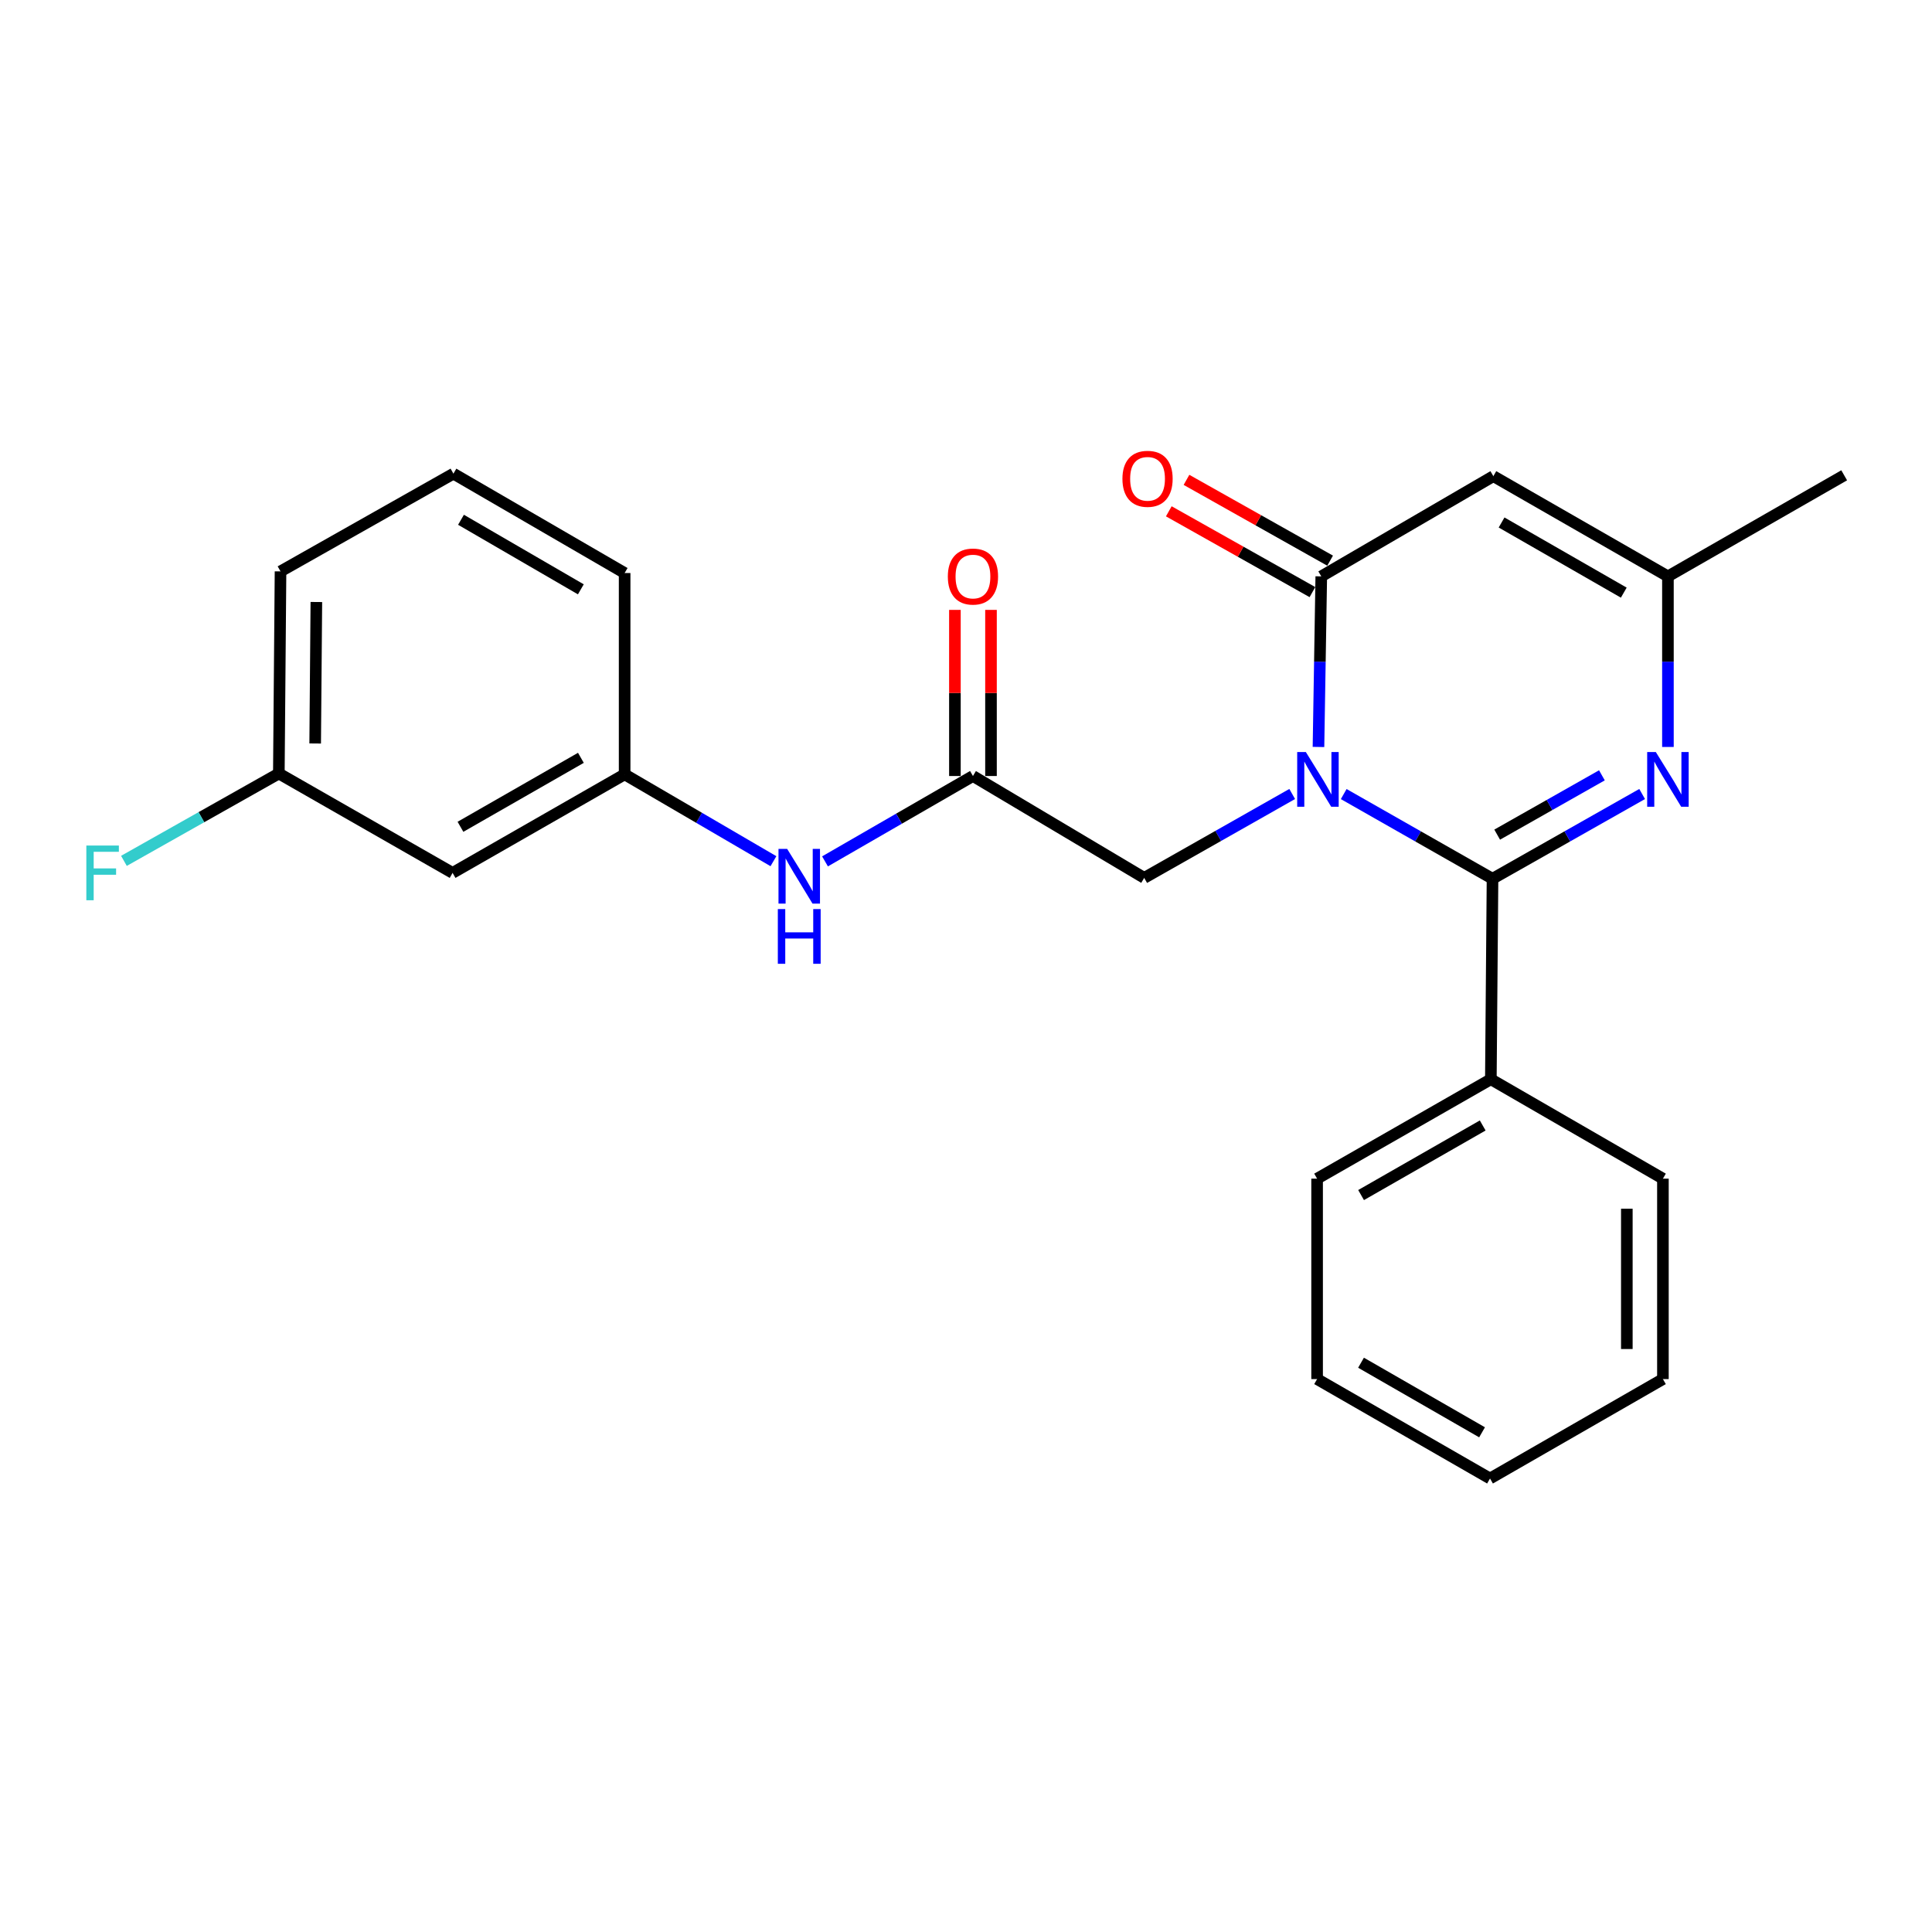 <?xml version='1.0' encoding='iso-8859-1'?>
<svg version='1.1' baseProfile='full'
              xmlns='http://www.w3.org/2000/svg'
                      xmlns:rdkit='http://www.rdkit.org/xml'
                      xmlns:xlink='http://www.w3.org/1999/xlink'
                  xml:space='preserve'
width='1000px' height='1000px' viewBox='0 0 1000 1000'>
<!-- END OF HEADER -->
<rect style='opacity:1.0;fill:#FFFFFF;stroke:none' width='1000' height='1000' x='0' y='0'> </rect>
<path class='bond-0' d='M 695.505,411.006 L 734.014,432.923' style='fill:none;fill-rule:evenodd;stroke:#0000FF;stroke-width:6px;stroke-linecap:butt;stroke-linejoin:miter;stroke-opacity:1' />
<path class='bond-0' d='M 734.014,432.923 L 772.523,454.839' style='fill:none;fill-rule:evenodd;stroke:#000000;stroke-width:6px;stroke-linecap:butt;stroke-linejoin:miter;stroke-opacity:1' />
<path class='bond-1' d='M 682.441,386.627 L 683.165,342.48' style='fill:none;fill-rule:evenodd;stroke:#0000FF;stroke-width:6px;stroke-linecap:butt;stroke-linejoin:miter;stroke-opacity:1' />
<path class='bond-1' d='M 683.165,342.48 L 683.888,298.333' style='fill:none;fill-rule:evenodd;stroke:#000000;stroke-width:6px;stroke-linecap:butt;stroke-linejoin:miter;stroke-opacity:1' />
<path class='bond-5' d='M 668.841,410.967 L 630.537,432.68' style='fill:none;fill-rule:evenodd;stroke:#0000FF;stroke-width:6px;stroke-linecap:butt;stroke-linejoin:miter;stroke-opacity:1' />
<path class='bond-5' d='M 630.537,432.68 L 592.234,454.393' style='fill:none;fill-rule:evenodd;stroke:#000000;stroke-width:6px;stroke-linecap:butt;stroke-linejoin:miter;stroke-opacity:1' />
<path class='bond-2' d='M 772.523,454.839 L 811.245,432.907' style='fill:none;fill-rule:evenodd;stroke:#000000;stroke-width:6px;stroke-linecap:butt;stroke-linejoin:miter;stroke-opacity:1' />
<path class='bond-2' d='M 811.245,432.907 L 849.968,410.975' style='fill:none;fill-rule:evenodd;stroke:#0000FF;stroke-width:6px;stroke-linecap:butt;stroke-linejoin:miter;stroke-opacity:1' />
<path class='bond-2' d='M 774.935,432.008 L 802.041,416.656' style='fill:none;fill-rule:evenodd;stroke:#000000;stroke-width:6px;stroke-linecap:butt;stroke-linejoin:miter;stroke-opacity:1' />
<path class='bond-2' d='M 802.041,416.656 L 829.146,401.303' style='fill:none;fill-rule:evenodd;stroke:#0000FF;stroke-width:6px;stroke-linecap:butt;stroke-linejoin:miter;stroke-opacity:1' />
<path class='bond-8' d='M 772.523,454.839 L 771.662,558.614' style='fill:none;fill-rule:evenodd;stroke:#000000;stroke-width:6px;stroke-linecap:butt;stroke-linejoin:miter;stroke-opacity:1' />
<path class='bond-3' d='M 683.888,298.333 L 772.959,246.461' style='fill:none;fill-rule:evenodd;stroke:#000000;stroke-width:6px;stroke-linecap:butt;stroke-linejoin:miter;stroke-opacity:1' />
<path class='bond-9' d='M 688.467,290.193 L 651.296,269.283' style='fill:none;fill-rule:evenodd;stroke:#000000;stroke-width:6px;stroke-linecap:butt;stroke-linejoin:miter;stroke-opacity:1' />
<path class='bond-9' d='M 651.296,269.283 L 614.125,248.373' style='fill:none;fill-rule:evenodd;stroke:#FF0000;stroke-width:6px;stroke-linecap:butt;stroke-linejoin:miter;stroke-opacity:1' />
<path class='bond-9' d='M 679.309,306.472 L 642.138,285.562' style='fill:none;fill-rule:evenodd;stroke:#000000;stroke-width:6px;stroke-linecap:butt;stroke-linejoin:miter;stroke-opacity:1' />
<path class='bond-9' d='M 642.138,285.562 L 604.967,264.651' style='fill:none;fill-rule:evenodd;stroke:#FF0000;stroke-width:6px;stroke-linecap:butt;stroke-linejoin:miter;stroke-opacity:1' />
<path class='bond-24' d='M 863.316,386.627 L 863.316,342.48' style='fill:none;fill-rule:evenodd;stroke:#0000FF;stroke-width:6px;stroke-linecap:butt;stroke-linejoin:miter;stroke-opacity:1' />
<path class='bond-24' d='M 863.316,342.48 L 863.316,298.333' style='fill:none;fill-rule:evenodd;stroke:#000000;stroke-width:6px;stroke-linecap:butt;stroke-linejoin:miter;stroke-opacity:1' />
<path class='bond-4' d='M 772.959,246.461 L 863.316,298.333' style='fill:none;fill-rule:evenodd;stroke:#000000;stroke-width:6px;stroke-linecap:butt;stroke-linejoin:miter;stroke-opacity:1' />
<path class='bond-4' d='M 777.214,270.44 L 840.464,306.75' style='fill:none;fill-rule:evenodd;stroke:#000000;stroke-width:6px;stroke-linecap:butt;stroke-linejoin:miter;stroke-opacity:1' />
<path class='bond-15' d='M 863.316,298.333 L 954.545,246.015' style='fill:none;fill-rule:evenodd;stroke:#000000;stroke-width:6px;stroke-linecap:butt;stroke-linejoin:miter;stroke-opacity:1' />
<path class='bond-6' d='M 592.234,454.393 L 503.599,401.661' style='fill:none;fill-rule:evenodd;stroke:#000000;stroke-width:6px;stroke-linecap:butt;stroke-linejoin:miter;stroke-opacity:1' />
<path class='bond-7' d='M 503.599,401.661 L 465.311,423.754' style='fill:none;fill-rule:evenodd;stroke:#000000;stroke-width:6px;stroke-linecap:butt;stroke-linejoin:miter;stroke-opacity:1' />
<path class='bond-7' d='M 465.311,423.754 L 427.023,445.848' style='fill:none;fill-rule:evenodd;stroke:#0000FF;stroke-width:6px;stroke-linecap:butt;stroke-linejoin:miter;stroke-opacity:1' />
<path class='bond-11' d='M 512.937,401.661 L 512.937,358.668' style='fill:none;fill-rule:evenodd;stroke:#000000;stroke-width:6px;stroke-linecap:butt;stroke-linejoin:miter;stroke-opacity:1' />
<path class='bond-11' d='M 512.937,358.668 L 512.937,315.676' style='fill:none;fill-rule:evenodd;stroke:#FF0000;stroke-width:6px;stroke-linecap:butt;stroke-linejoin:miter;stroke-opacity:1' />
<path class='bond-11' d='M 494.26,401.661 L 494.26,358.668' style='fill:none;fill-rule:evenodd;stroke:#000000;stroke-width:6px;stroke-linecap:butt;stroke-linejoin:miter;stroke-opacity:1' />
<path class='bond-11' d='M 494.26,358.668 L 494.26,315.676' style='fill:none;fill-rule:evenodd;stroke:#FF0000;stroke-width:6px;stroke-linecap:butt;stroke-linejoin:miter;stroke-opacity:1' />
<path class='bond-10' d='M 400.332,445.75 L 361.82,423.28' style='fill:none;fill-rule:evenodd;stroke:#0000FF;stroke-width:6px;stroke-linecap:butt;stroke-linejoin:miter;stroke-opacity:1' />
<path class='bond-10' d='M 361.82,423.28 L 323.309,400.81' style='fill:none;fill-rule:evenodd;stroke:#000000;stroke-width:6px;stroke-linecap:butt;stroke-linejoin:miter;stroke-opacity:1' />
<path class='bond-18' d='M 771.662,558.614 L 681.73,610.07' style='fill:none;fill-rule:evenodd;stroke:#000000;stroke-width:6px;stroke-linecap:butt;stroke-linejoin:miter;stroke-opacity:1' />
<path class='bond-18' d='M 767.448,582.543 L 704.495,618.563' style='fill:none;fill-rule:evenodd;stroke:#000000;stroke-width:6px;stroke-linecap:butt;stroke-linejoin:miter;stroke-opacity:1' />
<path class='bond-19' d='M 771.662,558.614 L 860.722,610.07' style='fill:none;fill-rule:evenodd;stroke:#000000;stroke-width:6px;stroke-linecap:butt;stroke-linejoin:miter;stroke-opacity:1' />
<path class='bond-12' d='M 323.309,400.81 L 234.259,451.81' style='fill:none;fill-rule:evenodd;stroke:#000000;stroke-width:6px;stroke-linecap:butt;stroke-linejoin:miter;stroke-opacity:1' />
<path class='bond-12' d='M 300.669,392.252 L 238.334,427.952' style='fill:none;fill-rule:evenodd;stroke:#000000;stroke-width:6px;stroke-linecap:butt;stroke-linejoin:miter;stroke-opacity:1' />
<path class='bond-17' d='M 323.309,400.81 L 323.309,296.6' style='fill:none;fill-rule:evenodd;stroke:#000000;stroke-width:6px;stroke-linecap:butt;stroke-linejoin:miter;stroke-opacity:1' />
<path class='bond-13' d='M 234.259,451.81 L 144.327,400.364' style='fill:none;fill-rule:evenodd;stroke:#000000;stroke-width:6px;stroke-linecap:butt;stroke-linejoin:miter;stroke-opacity:1' />
<path class='bond-14' d='M 144.327,400.364 L 104.237,422.974' style='fill:none;fill-rule:evenodd;stroke:#000000;stroke-width:6px;stroke-linecap:butt;stroke-linejoin:miter;stroke-opacity:1' />
<path class='bond-14' d='M 104.237,422.974 L 64.147,445.584' style='fill:none;fill-rule:evenodd;stroke:#33CCCC;stroke-width:6px;stroke-linecap:butt;stroke-linejoin:miter;stroke-opacity:1' />
<path class='bond-26' d='M 144.327,400.364 L 145.199,295.749' style='fill:none;fill-rule:evenodd;stroke:#000000;stroke-width:6px;stroke-linecap:butt;stroke-linejoin:miter;stroke-opacity:1' />
<path class='bond-26' d='M 163.135,384.827 L 163.745,311.597' style='fill:none;fill-rule:evenodd;stroke:#000000;stroke-width:6px;stroke-linecap:butt;stroke-linejoin:miter;stroke-opacity:1' />
<path class='bond-16' d='M 234.695,245.164 L 323.309,296.6' style='fill:none;fill-rule:evenodd;stroke:#000000;stroke-width:6px;stroke-linecap:butt;stroke-linejoin:miter;stroke-opacity:1' />
<path class='bond-16' d='M 238.611,269.033 L 300.641,305.038' style='fill:none;fill-rule:evenodd;stroke:#000000;stroke-width:6px;stroke-linecap:butt;stroke-linejoin:miter;stroke-opacity:1' />
<path class='bond-20' d='M 234.695,245.164 L 145.199,295.749' style='fill:none;fill-rule:evenodd;stroke:#000000;stroke-width:6px;stroke-linecap:butt;stroke-linejoin:miter;stroke-opacity:1' />
<path class='bond-21' d='M 681.73,610.07 L 681.73,713.813' style='fill:none;fill-rule:evenodd;stroke:#000000;stroke-width:6px;stroke-linecap:butt;stroke-linejoin:miter;stroke-opacity:1' />
<path class='bond-22' d='M 860.722,610.07 L 860.722,713.813' style='fill:none;fill-rule:evenodd;stroke:#000000;stroke-width:6px;stroke-linecap:butt;stroke-linejoin:miter;stroke-opacity:1' />
<path class='bond-22' d='M 842.045,625.631 L 842.045,698.252' style='fill:none;fill-rule:evenodd;stroke:#000000;stroke-width:6px;stroke-linecap:butt;stroke-linejoin:miter;stroke-opacity:1' />
<path class='bond-25' d='M 681.73,713.813 L 771.226,765.269' style='fill:none;fill-rule:evenodd;stroke:#000000;stroke-width:6px;stroke-linecap:butt;stroke-linejoin:miter;stroke-opacity:1' />
<path class='bond-25' d='M 704.464,705.34 L 767.111,741.359' style='fill:none;fill-rule:evenodd;stroke:#000000;stroke-width:6px;stroke-linecap:butt;stroke-linejoin:miter;stroke-opacity:1' />
<path class='bond-23' d='M 860.722,713.813 L 771.226,765.269' style='fill:none;fill-rule:evenodd;stroke:#000000;stroke-width:6px;stroke-linecap:butt;stroke-linejoin:miter;stroke-opacity:1' />
<path  class='atom-0' d='M 675.906 389.254
L 685.186 404.254
Q 686.106 405.734, 687.586 408.414
Q 689.066 411.094, 689.146 411.254
L 689.146 389.254
L 692.906 389.254
L 692.906 417.574
L 689.026 417.574
L 679.066 401.174
Q 677.906 399.254, 676.666 397.054
Q 675.466 394.854, 675.106 394.174
L 675.106 417.574
L 671.426 417.574
L 671.426 389.254
L 675.906 389.254
' fill='#0000FF'/>
<path  class='atom-3' d='M 857.056 389.254
L 866.336 404.254
Q 867.256 405.734, 868.736 408.414
Q 870.216 411.094, 870.296 411.254
L 870.296 389.254
L 874.056 389.254
L 874.056 417.574
L 870.176 417.574
L 860.216 401.174
Q 859.056 399.254, 857.816 397.054
Q 856.616 394.854, 856.256 394.174
L 856.256 417.574
L 852.576 417.574
L 852.576 389.254
L 857.056 389.254
' fill='#0000FF'/>
<path  class='atom-8' d='M 407.427 439.382
L 416.707 454.382
Q 417.627 455.862, 419.107 458.542
Q 420.587 461.222, 420.667 461.382
L 420.667 439.382
L 424.427 439.382
L 424.427 467.702
L 420.547 467.702
L 410.587 451.302
Q 409.427 449.382, 408.187 447.182
Q 406.987 444.982, 406.627 444.302
L 406.627 467.702
L 402.947 467.702
L 402.947 439.382
L 407.427 439.382
' fill='#0000FF'/>
<path  class='atom-8' d='M 402.607 470.534
L 406.447 470.534
L 406.447 482.574
L 420.927 482.574
L 420.927 470.534
L 424.767 470.534
L 424.767 498.854
L 420.927 498.854
L 420.927 485.774
L 406.447 485.774
L 406.447 498.854
L 402.607 498.854
L 402.607 470.534
' fill='#0000FF'/>
<path  class='atom-10' d='M 580.967 247.828
Q 580.967 241.028, 584.327 237.228
Q 587.687 233.428, 593.967 233.428
Q 600.247 233.428, 603.607 237.228
Q 606.967 241.028, 606.967 247.828
Q 606.967 254.708, 603.567 258.628
Q 600.167 262.508, 593.967 262.508
Q 587.727 262.508, 584.327 258.628
Q 580.967 254.748, 580.967 247.828
M 593.967 259.308
Q 598.287 259.308, 600.607 256.428
Q 602.967 253.508, 602.967 247.828
Q 602.967 242.268, 600.607 239.468
Q 598.287 236.628, 593.967 236.628
Q 589.647 236.628, 587.287 239.428
Q 584.967 242.228, 584.967 247.828
Q 584.967 253.548, 587.287 256.428
Q 589.647 259.308, 593.967 259.308
' fill='#FF0000'/>
<path  class='atom-12' d='M 490.599 298.413
Q 490.599 291.613, 493.959 287.813
Q 497.319 284.013, 503.599 284.013
Q 509.879 284.013, 513.239 287.813
Q 516.599 291.613, 516.599 298.413
Q 516.599 305.293, 513.199 309.213
Q 509.799 313.093, 503.599 313.093
Q 497.359 313.093, 493.959 309.213
Q 490.599 305.333, 490.599 298.413
M 503.599 309.893
Q 507.919 309.893, 510.239 307.013
Q 512.599 304.093, 512.599 298.413
Q 512.599 292.853, 510.239 290.053
Q 507.919 287.213, 503.599 287.213
Q 499.279 287.213, 496.919 290.013
Q 494.599 292.813, 494.599 298.413
Q 494.599 304.133, 496.919 307.013
Q 499.279 309.893, 503.599 309.893
' fill='#FF0000'/>
<path  class='atom-15' d='M 44.689 437.65
L 61.529 437.65
L 61.529 440.89
L 48.489 440.89
L 48.489 449.49
L 60.089 449.49
L 60.089 452.77
L 48.489 452.77
L 48.489 465.97
L 44.689 465.97
L 44.689 437.65
' fill='#33CCCC'/>
</svg>
